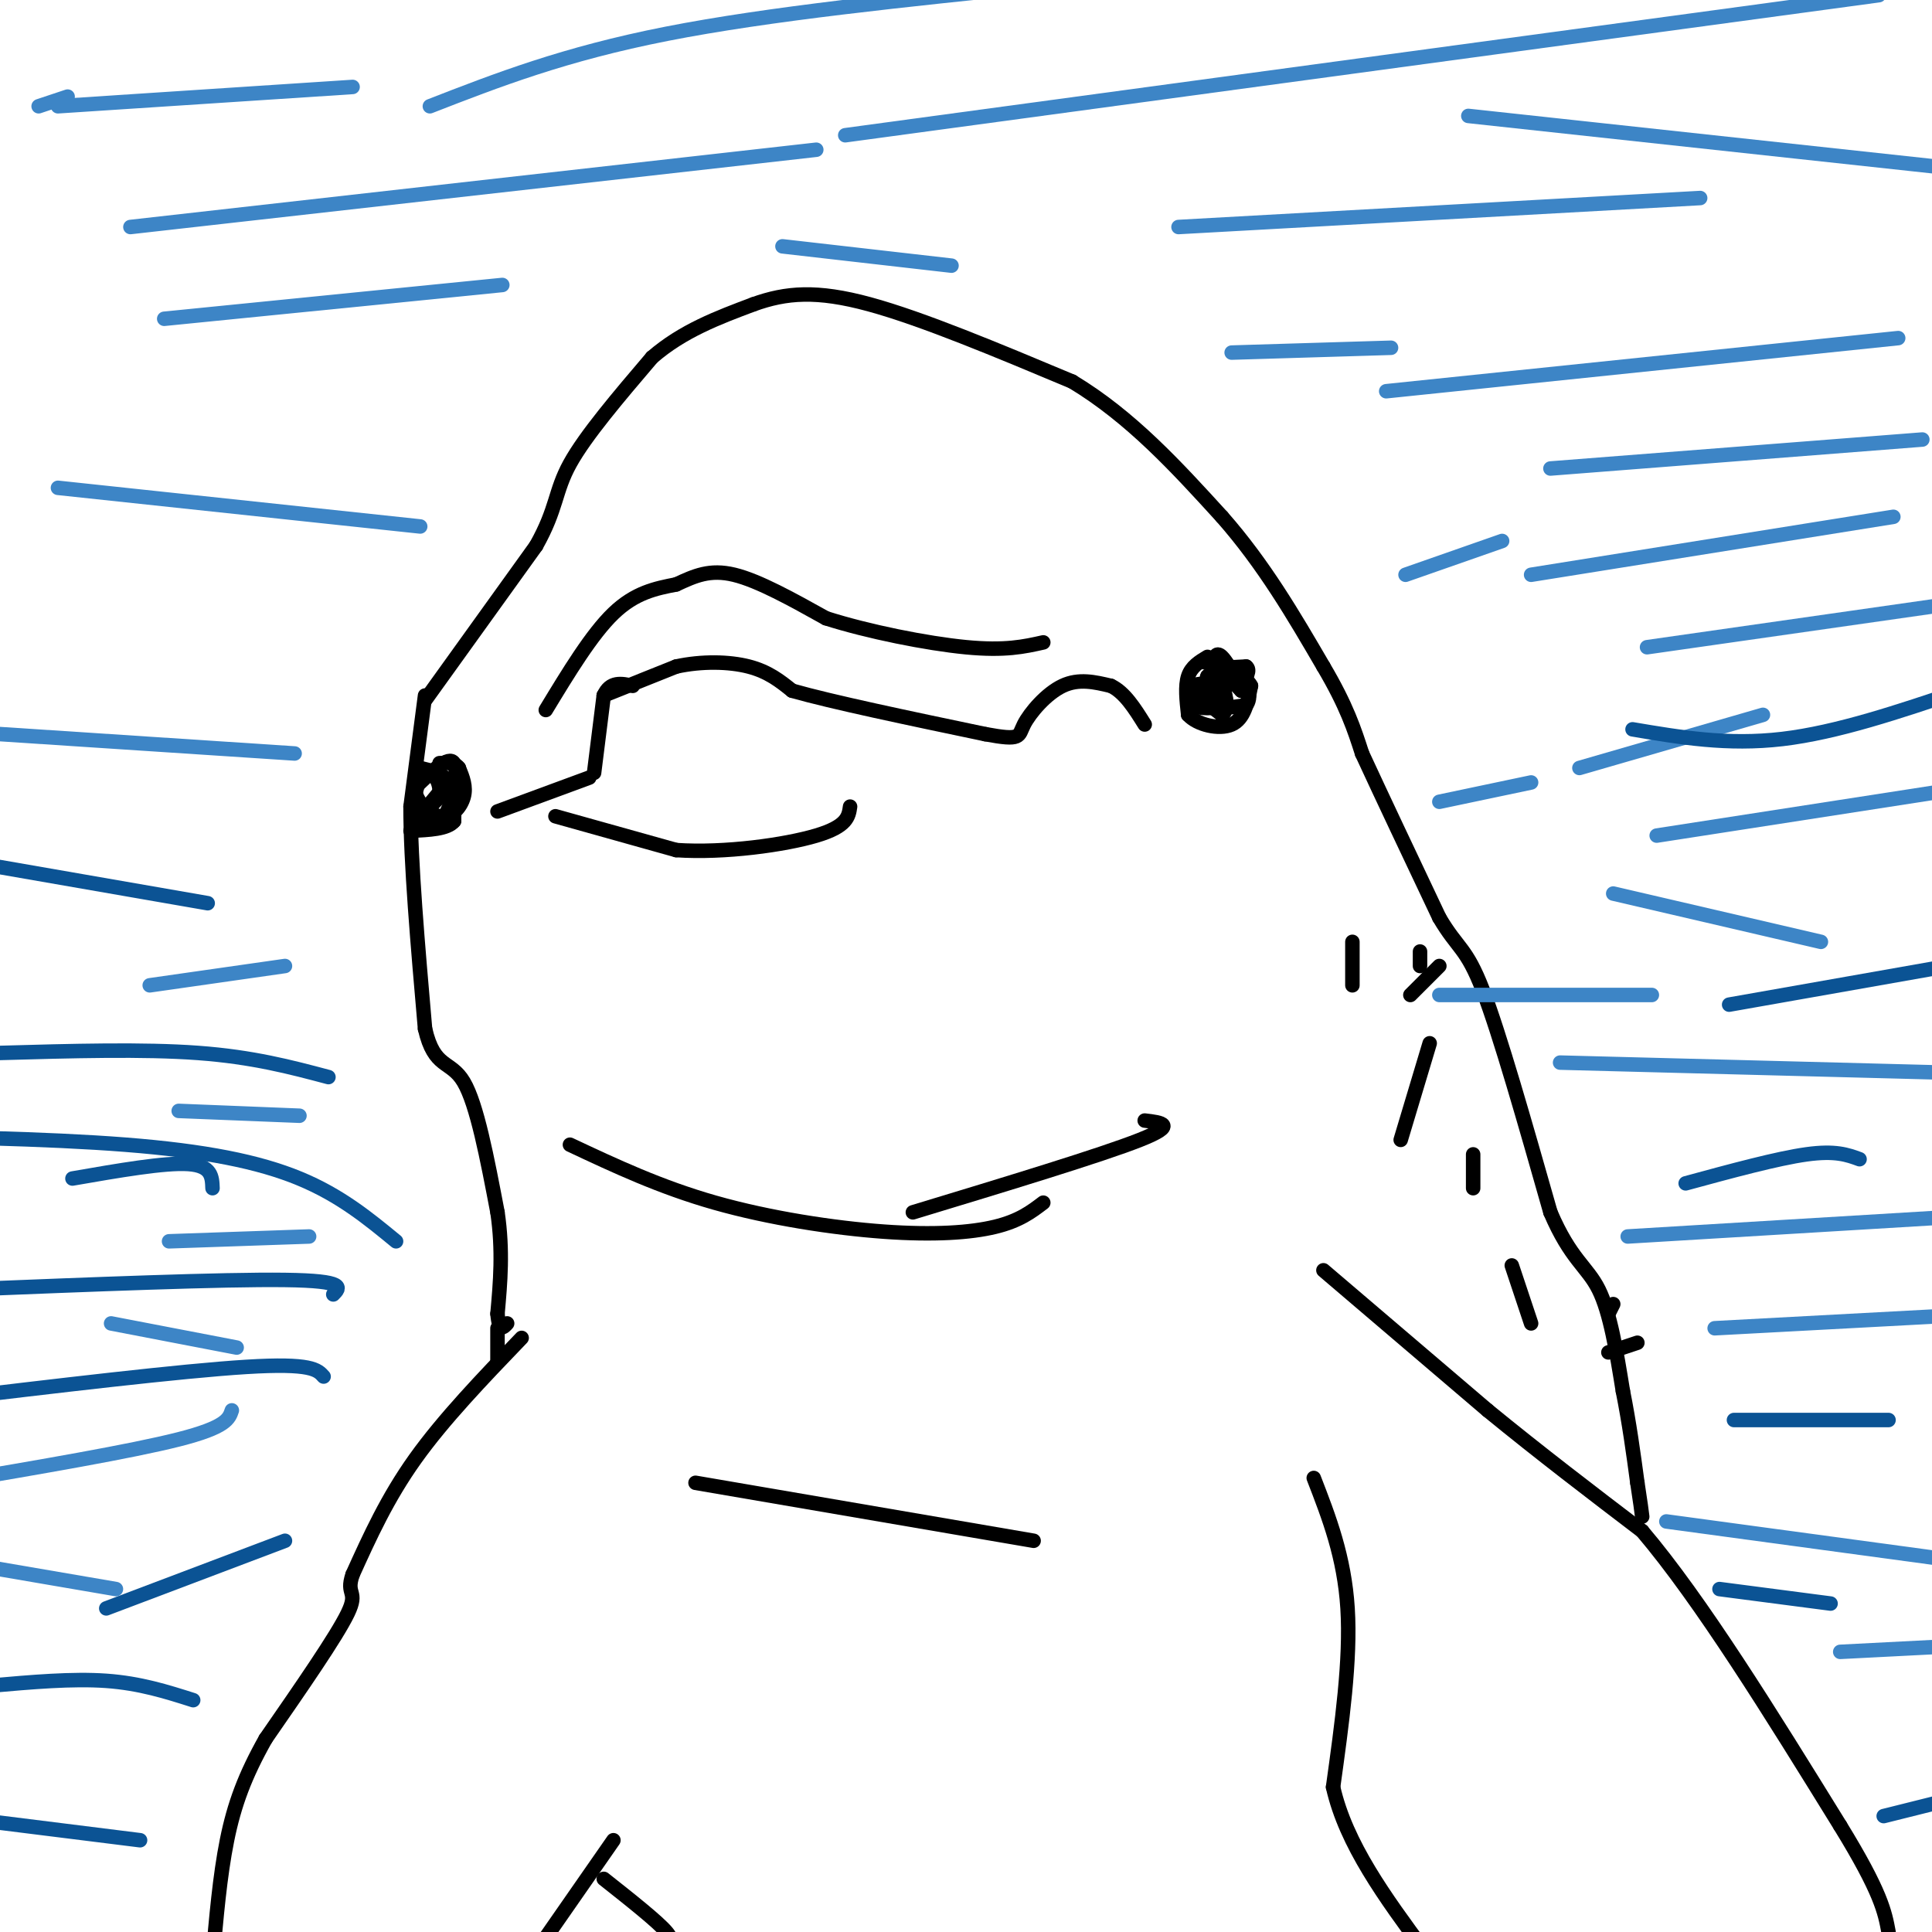 <svg viewBox='0 0 400 400' version='1.1' xmlns='http://www.w3.org/2000/svg' xmlns:xlink='http://www.w3.org/1999/xlink'><g fill='none' stroke='#000000' stroke-width='3' stroke-linecap='round' stroke-linejoin='round'><path d='M88,145c0.000,0.000 23.000,-32.000 23,-32'/><path d='M111,113c4.378,-7.778 3.822,-11.222 7,-17c3.178,-5.778 10.089,-13.889 17,-22'/><path d='M135,74c6.333,-5.500 13.667,-8.250 21,-11'/><path d='M156,63c6.733,-2.422 13.067,-2.978 24,0c10.933,2.978 26.467,9.489 42,16'/><path d='M222,79c12.167,7.333 21.583,17.667 31,28'/><path d='M253,107c8.667,9.833 14.833,20.417 21,31'/><path d='M274,138c4.833,8.167 6.417,13.083 8,18'/><path d='M282,156c4.000,8.667 10.000,21.333 16,34'/><path d='M298,190c3.867,6.578 5.533,6.022 9,15c3.467,8.978 8.733,27.489 14,46'/><path d='M321,251c4.178,9.778 7.622,11.222 10,16c2.378,4.778 3.689,12.889 5,21'/><path d='M336,288c1.333,6.667 2.167,12.833 3,19'/><path d='M339,307c0.667,4.333 0.833,5.667 1,7'/><path d='M274,263c0.000,0.000 34.000,29.000 34,29'/><path d='M308,292c11.000,9.000 21.500,17.000 32,25'/><path d='M340,317c12.167,14.333 26.583,37.667 41,61'/><path d='M381,378c8.500,13.833 9.250,17.917 10,22'/><path d='M272,306c3.167,8.167 6.333,16.333 7,27c0.667,10.667 -1.167,23.833 -3,37'/><path d='M276,370c2.667,11.833 10.833,22.917 19,34'/><path d='M108,277c-8.083,8.417 -16.167,16.833 -22,25c-5.833,8.167 -9.417,16.083 -13,24'/><path d='M73,326c-1.489,4.356 1.289,3.244 -1,8c-2.289,4.756 -9.644,15.378 -17,26'/><path d='M55,360c-4.289,7.600 -6.511,13.600 -8,21c-1.489,7.400 -2.244,16.200 -3,25'/><path d='M127,381c0.000,0.000 -16.000,23.000 -16,23'/><path d='M125,389c5.583,4.417 11.167,8.833 13,11c1.833,2.167 -0.083,2.083 -2,2'/><path d='M88,144c0.000,0.000 -3.000,23.000 -3,23'/><path d='M85,167c0.000,11.500 1.500,28.750 3,46'/><path d='M88,213c1.933,8.400 5.267,6.400 8,11c2.733,4.600 4.867,15.800 7,27'/><path d='M103,251c1.167,8.000 0.583,14.500 0,21'/><path d='M103,272c0.333,3.833 1.167,2.917 2,2'/><path d='M87,159c2.417,0.583 4.833,1.167 6,3c1.167,1.833 1.083,4.917 1,8'/><path d='M94,170c-1.333,1.667 -5.167,1.833 -9,2'/><path d='M250,136c-1.667,1.000 -3.333,2.000 -4,4c-0.667,2.000 -0.333,5.000 0,8'/><path d='M246,148c1.822,2.044 6.378,3.156 9,2c2.622,-1.156 3.311,-4.578 4,-8'/><path d='M259,142c-1.000,-2.167 -5.500,-3.583 -10,-5'/><path d='M103,168c0.000,0.000 19.000,-7.000 19,-7'/><path d='M125,144c0.000,0.000 15.000,-6.000 15,-6'/><path d='M140,138c5.267,-1.156 10.933,-1.044 15,0c4.067,1.044 6.533,3.022 9,5'/><path d='M164,143c8.167,2.333 24.083,5.667 40,9'/><path d='M204,152c7.643,1.417 6.750,0.458 8,-2c1.250,-2.458 4.643,-6.417 8,-8c3.357,-1.583 6.679,-0.792 10,0'/><path d='M230,142c2.833,1.333 4.917,4.667 7,8'/><path d='M251,141c-1.167,0.917 -2.333,1.833 -2,3c0.333,1.167 2.167,2.583 4,4'/><path d='M253,148c0.976,-0.405 1.417,-3.417 0,-5c-1.417,-1.583 -4.690,-1.738 -6,-1c-1.310,0.738 -0.655,2.369 0,4'/><path d='M247,146c1.333,0.800 4.667,0.800 6,0c1.333,-0.800 0.667,-2.400 0,-4'/><path d='M253,142c-0.655,-0.857 -2.292,-1.000 -3,0c-0.708,1.000 -0.488,3.143 1,4c1.488,0.857 4.244,0.429 7,0'/><path d='M258,146c1.178,-1.333 0.622,-4.667 -1,-6c-1.622,-1.333 -4.311,-0.667 -7,0'/><path d='M250,140c-0.733,1.289 0.933,4.511 2,5c1.067,0.489 1.533,-1.756 2,-4'/><path d='M254,141c0.833,-0.333 1.917,0.833 3,2'/><path d='M257,143c-0.333,-1.333 -2.667,-5.667 -4,-7c-1.333,-1.333 -1.667,0.333 -2,2'/><path d='M251,138c0.833,0.333 3.917,0.167 7,0'/><path d='M258,138c1.000,0.667 0.000,2.333 -1,4'/><path d='M92,164c-2.417,2.500 -4.833,5.000 -5,5c-0.167,0.000 1.917,-2.500 4,-5'/><path d='M91,164c0.131,-2.143 -1.542,-5.000 -3,-4c-1.458,1.000 -2.702,5.857 -2,8c0.702,2.143 3.351,1.571 6,1'/><path d='M92,169c1.733,-2.511 3.067,-9.289 2,-11c-1.067,-1.711 -4.533,1.644 -8,5'/><path d='M86,163c-0.417,2.298 2.542,5.542 5,6c2.458,0.458 4.417,-1.869 5,-4c0.583,-2.131 -0.208,-4.065 -1,-6'/><path d='M95,159c-0.833,-1.167 -2.417,-1.083 -4,-1'/><path d='M123,160c0.000,0.000 2.000,-16.000 2,-16'/><path d='M125,144c1.333,-3.000 3.667,-2.500 6,-2'/><path d='M115,169c0.000,0.000 25.000,7.000 25,7'/><path d='M140,176c10.022,0.689 22.578,-1.089 29,-3c6.422,-1.911 6.711,-3.956 7,-6'/><path d='M113,147c4.750,-7.833 9.500,-15.667 14,-20c4.500,-4.333 8.750,-5.167 13,-6'/><path d='M140,121c3.844,-1.778 6.956,-3.222 12,-2c5.044,1.222 12.022,5.111 19,9'/><path d='M171,128c8.689,2.778 20.911,5.222 29,6c8.089,0.778 12.044,-0.111 16,-1'/><path d='M103,282c0.000,0.000 0.000,-7.000 0,-7'/><path d='M144,307c0.000,0.000 70.000,12.000 70,12'/><path d='M237,232c3.500,0.417 7.000,0.833 -1,4c-8.000,3.167 -27.500,9.083 -47,15'/><path d='M118,237c9.345,4.393 18.690,8.786 30,12c11.310,3.214 24.583,5.250 35,6c10.417,0.750 17.976,0.214 23,-1c5.024,-1.214 7.512,-3.107 10,-5'/><path d='M296,216c0.000,0.000 -6.000,20.000 -6,20'/><path d='M305,239c0.000,0.000 0.000,7.000 0,7'/><path d='M334,270c0.000,0.000 -1.000,2.000 -1,2'/><path d='M313,262c0.000,0.000 4.000,12.000 4,12'/><path d='M339,278c0.000,0.000 -6.000,2.000 -6,2'/><path d='M280,195c0.000,0.000 0.000,9.000 0,9'/><path d='M294,197c0.000,0.000 0.000,3.000 0,3'/><path d='M298,200c0.000,0.000 -6.000,6.000 -6,6'/></g>
<g fill='none' stroke='#3d85c6' stroke-width='3' stroke-linecap='round' stroke-linejoin='round'><path d='M8,22c0.000,0.000 6.000,-2.000 6,-2'/><path d='M12,22c0.000,0.000 61.000,-4.000 61,-4'/><path d='M27,47c0.000,0.000 142.000,-16.000 142,-16'/><path d='M89,22c13.917,-5.417 27.833,-10.833 49,-15c21.167,-4.167 49.583,-7.083 78,-10'/><path d='M175,28c0.000,0.000 214.000,-29.000 214,-29'/><path d='M244,47c0.000,0.000 108.000,-6.000 108,-6'/><path d='M287,81c0.000,0.000 106.000,-11.000 106,-11'/><path d='M321,97c0.000,0.000 77.000,-6.000 77,-6'/><path d='M317,119c0.000,0.000 75.000,-12.000 75,-12'/><path d='M341,134c0.000,0.000 63.000,-9.000 63,-9'/><path d='M343,173c0.000,0.000 71.000,-11.000 71,-11'/><path d='M298,206c0.000,0.000 44.000,0.000 44,0'/><path d='M323,220c0.000,0.000 77.000,2.000 77,2'/><path d='M337,256c0.000,0.000 83.000,-5.000 83,-5'/><path d='M355,275c0.000,0.000 56.000,-3.000 56,-3'/><path d='M345,315c0.000,0.000 59.000,8.000 59,8'/><path d='M381,342c0.000,0.000 39.000,-2.000 39,-2'/><path d='M327,159c0.000,0.000 38.000,-11.000 38,-11'/><path d='M334,185c0.000,0.000 43.000,10.000 43,10'/><path d='M298,166c0.000,0.000 19.000,-4.000 19,-4'/><path d='M291,119c0.000,0.000 20.000,-7.000 20,-7'/><path d='M255,73c0.000,0.000 33.000,-1.000 33,-1'/><path d='M304,24c0.000,0.000 120.000,13.000 120,13'/><path d='M34,66c0.000,0.000 70.000,-7.000 70,-7'/><path d='M162,51c0.000,0.000 35.000,4.000 35,4'/><path d='M87,109c0.000,0.000 -75.000,-8.000 -75,-8'/><path d='M61,156c0.000,0.000 -76.000,-5.000 -76,-5'/><path d='M59,200c0.000,0.000 -28.000,4.000 -28,4'/><path d='M62,231c0.000,0.000 -25.000,-1.000 -25,-1'/><path d='M64,256c0.000,0.000 -29.000,1.000 -29,1'/><path d='M49,279c0.000,0.000 -26.000,-5.000 -26,-5'/><path d='M48,292c-0.583,1.750 -1.167,3.500 -11,6c-9.833,2.500 -28.917,5.750 -48,9'/><path d='M24,329c0.000,0.000 -35.000,-6.000 -35,-6'/></g>
<g fill='none' stroke='#0b5394' stroke-width='3' stroke-linecap='round' stroke-linejoin='round'><path d='M44,246c-0.083,-2.333 -0.167,-4.667 -5,-5c-4.833,-0.333 -14.417,1.333 -24,3'/><path d='M69,268c1.417,-1.417 2.833,-2.833 -10,-3c-12.833,-0.167 -39.917,0.917 -67,2'/><path d='M67,285c-1.250,-1.417 -2.500,-2.833 -16,-2c-13.500,0.833 -39.250,3.917 -65,7'/><path d='M59,319c0.000,0.000 -37.000,14.000 -37,14'/><path d='M40,352c-5.500,-1.750 -11.000,-3.500 -18,-4c-7.000,-0.500 -15.500,0.250 -24,1'/><path d='M29,381c0.000,0.000 -40.000,-5.000 -40,-5'/><path d='M359,294c0.000,0.000 32.000,0.000 32,0'/><path d='M356,329c0.000,0.000 23.000,3.000 23,3'/><path d='M390,376c0.000,0.000 12.000,-3.000 12,-3'/><path d='M349,245c9.500,-2.583 19.000,-5.167 25,-6c6.000,-0.833 8.500,0.083 11,1'/><path d='M358,208c0.000,0.000 68.000,-12.000 68,-12'/><path d='M338,151c9.833,1.667 19.667,3.333 31,2c11.333,-1.333 24.167,-5.667 37,-10'/><path d='M43,187c0.000,0.000 -46.000,-8.000 -46,-8'/><path d='M68,223c-7.833,-2.083 -15.667,-4.167 -27,-5c-11.333,-0.833 -26.167,-0.417 -41,0'/><path d='M82,257c-5.778,-4.756 -11.556,-9.511 -20,-13c-8.444,-3.489 -19.556,-5.711 -36,-7c-16.444,-1.289 -38.222,-1.644 -60,-2'/></g>
</svg>